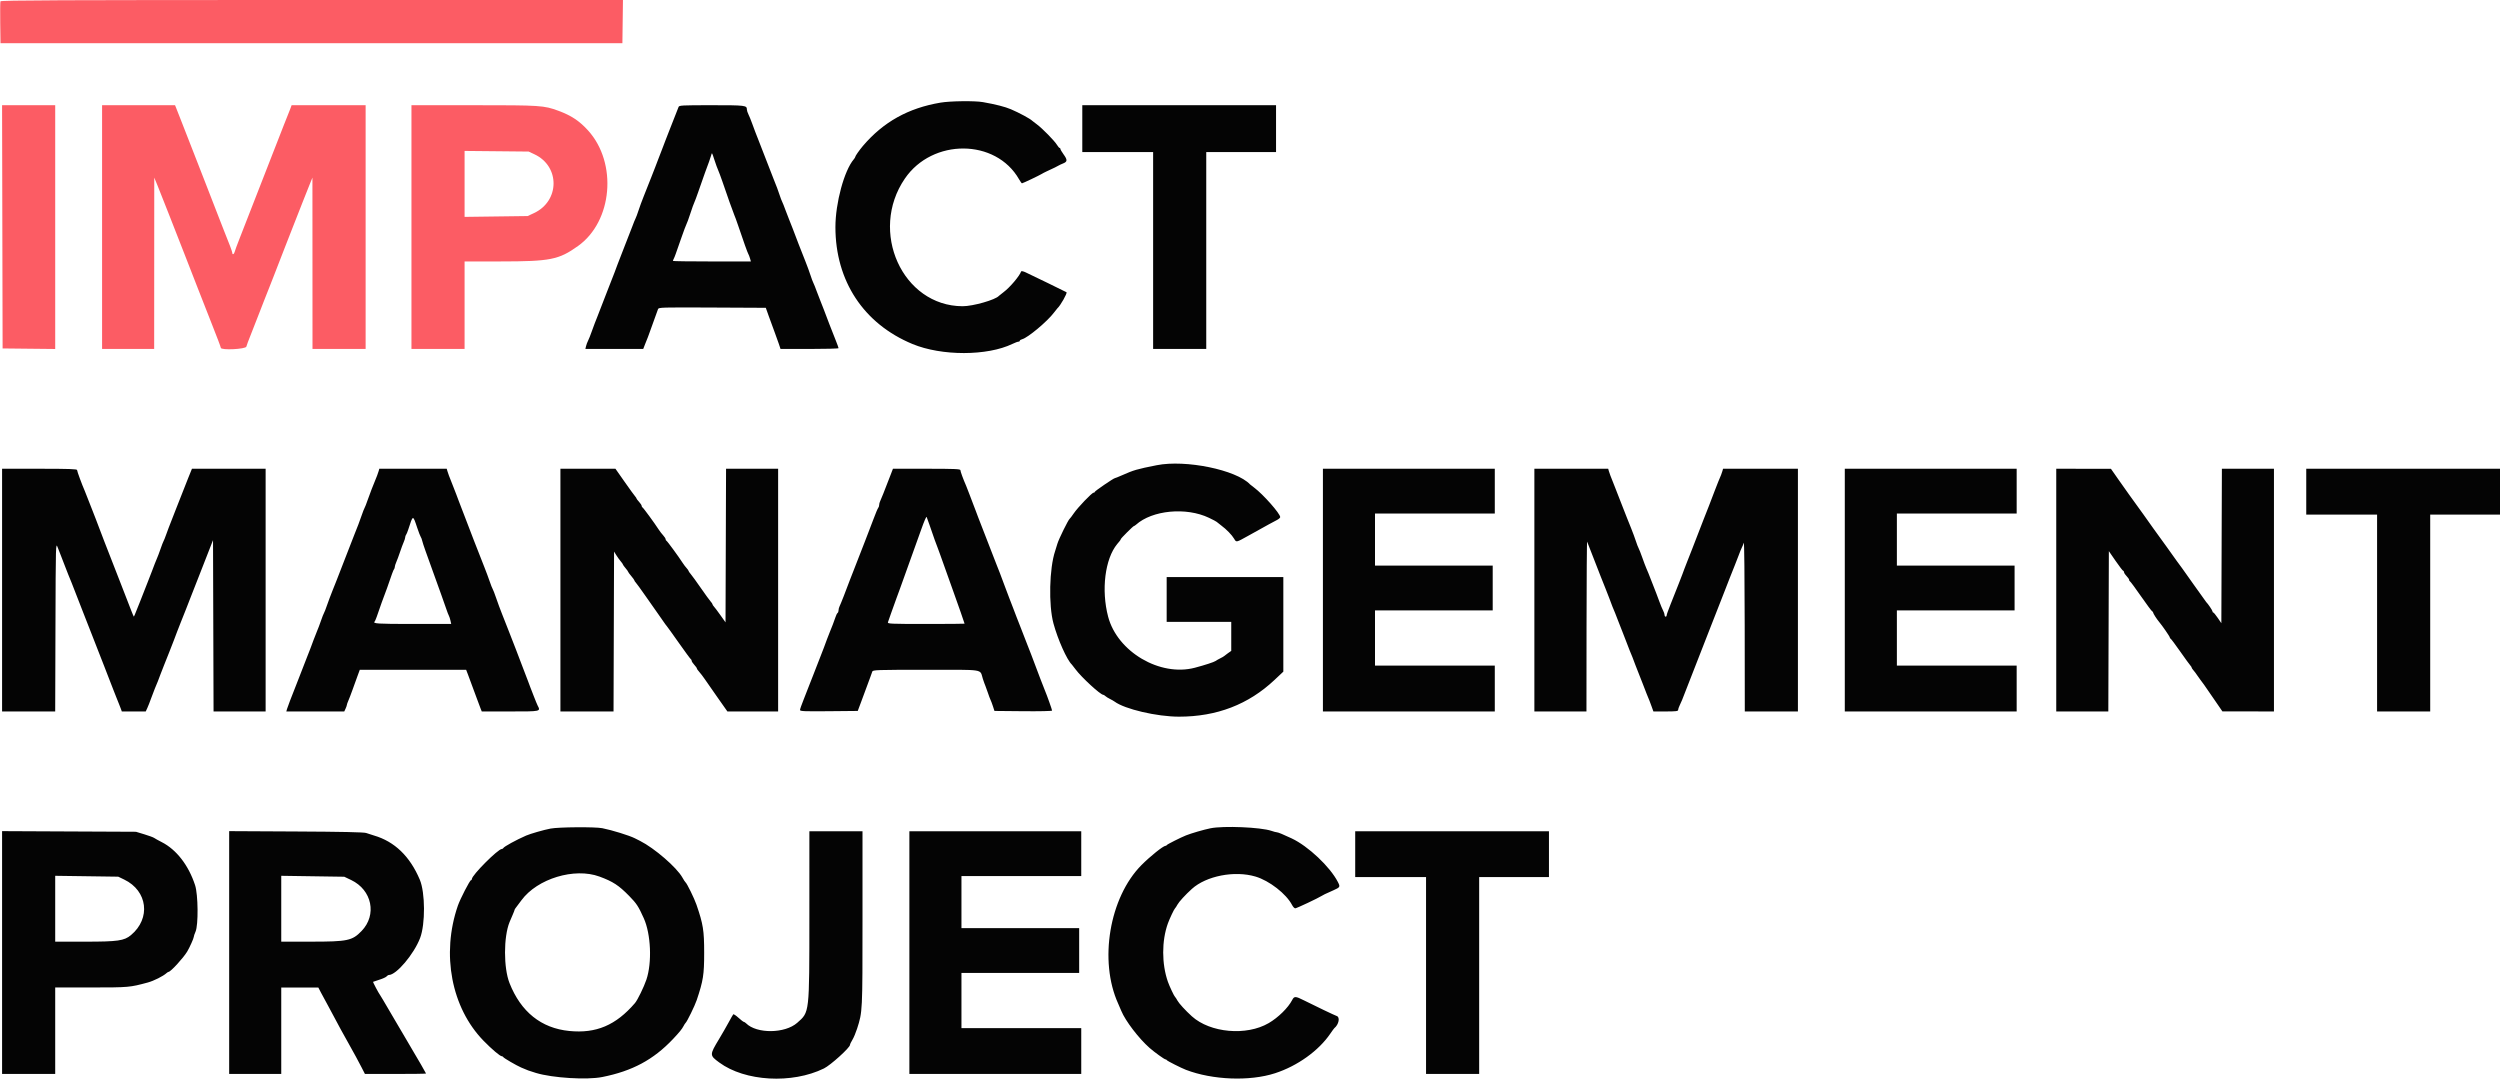<svg id="svg" version="1.1" xmlns="http://www.w3.org/2000/svg" xmlns:xlink="http://www.w3.org/1999/xlink" width="400" height="172.59" viewBox="0, 0, 400,172.59"><g id="svgg"><path id="path0" d="M0.074 0.213 C 0.029 0.331,0.013 1.887,0.038 3.672 L 0.083 6.917 49.833 6.917 L 99.583 6.917 99.628 3.458 L 99.673 -0.000 49.915 -0.000 C 9.650 -0.000,0.141 0.041,0.074 0.213 M0.374 36.292 L 0.417 55.750 4.625 55.795 L 8.833 55.839 8.833 36.336 L 8.833 16.833 4.583 16.833 L 0.332 16.833 0.374 36.292 M16.333 36.333 L 16.333 55.833 20.500 55.833 L 24.667 55.833 24.674 42.125 L 24.681 28.417 25.163 29.583 C 25.429 30.225,26.260 32.325,27.011 34.250 C 27.762 36.175,28.922 39.137,29.589 40.833 C 30.256 42.529,31.191 44.929,31.666 46.167 C 32.141 47.404,33.161 50.003,33.932 51.941 C 34.703 53.880,35.333 55.549,35.333 55.650 C 35.333 56.067,39.297 55.881,39.416 55.458 C 39.474 55.252,39.583 54.933,39.658 54.750 C 39.884 54.204,40.929 51.530,41.580 49.833 C 41.914 48.962,42.250 48.100,42.325 47.917 C 42.401 47.733,42.742 46.871,43.083 46.000 C 43.424 45.129,43.763 44.267,43.835 44.083 C 43.908 43.900,44.155 43.262,44.384 42.667 C 44.612 42.071,45.152 40.683,45.582 39.583 C 46.013 38.483,46.629 36.908,46.951 36.083 C 47.273 35.258,47.597 34.433,47.671 34.250 C 47.745 34.067,48.084 33.204,48.424 32.333 C 48.764 31.462,49.255 30.225,49.516 29.583 L 49.989 28.417 49.995 42.125 L 50.000 55.833 54.250 55.833 L 58.500 55.833 58.500 36.333 L 58.500 16.833 52.579 16.833 L 46.658 16.833 46.492 17.292 C 46.401 17.544,46.261 17.900,46.181 18.083 C 46.102 18.267,45.766 19.110,45.435 19.958 C 45.104 20.806,44.563 22.194,44.232 23.042 C 43.901 23.890,43.571 24.733,43.498 24.917 C 43.426 25.100,43.134 25.850,42.850 26.583 C 41.481 30.113,38.888 36.761,38.299 38.250 C 37.936 39.167,37.599 40.085,37.550 40.292 C 37.455 40.691,37.167 40.812,37.167 40.453 C 37.167 40.277,36.647 38.889,35.843 36.917 C 35.724 36.626,35.475 35.986,34.998 34.750 C 34.928 34.567,34.607 33.742,34.286 32.917 C 33.965 32.092,33.441 30.742,33.122 29.917 C 32.803 29.092,32.190 27.517,31.759 26.417 C 30.568 23.375,29.929 21.739,29.254 20.000 C 28.613 18.350,28.496 18.051,28.191 17.292 L 28.007 16.833 22.170 16.833 L 16.333 16.833 16.333 36.333 M65.833 36.333 L 65.833 55.833 70.083 55.833 L 74.333 55.833 74.333 48.833 L 74.333 41.833 80.042 41.830 C 88.069 41.825,89.389 41.564,92.479 39.364 C 98.008 35.428,98.821 26.094,94.088 20.871 C 92.712 19.351,91.397 18.479,89.345 17.725 C 87.013 16.867,86.502 16.833,75.792 16.833 L 65.833 16.833 65.833 36.333 M85.514 24.687 C 89.633 26.618,89.575 32.176,85.417 34.105 L 84.417 34.569 79.375 34.635 L 74.333 34.702 74.333 29.426 L 74.333 24.149 79.458 24.199 L 84.583 24.250 85.514 24.687 " stroke="none" fill="#fc5c64" fill-rule="evenodd"></path><path id="path1" d="M150.482 16.421 C 145.323 17.292,141.345 19.509,138.081 23.333 C 137.501 24.013,136.833 24.969,136.833 25.119 C 136.833 25.177,136.732 25.342,136.608 25.487 C 135.079 27.273,133.667 32.481,133.667 36.333 C 133.667 44.956,138.180 51.802,146.000 55.043 C 150.670 56.978,157.964 56.969,161.992 55.023 C 162.397 54.827,162.828 54.667,162.948 54.667 C 163.068 54.667,163.167 54.600,163.167 54.518 C 163.167 54.436,163.337 54.327,163.545 54.275 C 164.447 54.048,167.596 51.412,168.641 50.009 C 168.883 49.683,169.126 49.379,169.180 49.333 C 169.642 48.944,170.801 46.900,170.640 46.758 C 170.582 46.707,165.274 44.124,164.094 43.573 C 163.734 43.404,163.415 43.338,163.385 43.425 C 163.139 44.153,161.581 45.992,160.576 46.741 C 160.213 47.011,159.879 47.277,159.833 47.331 C 159.297 47.966,155.677 49.001,154.011 48.996 C 144.388 48.966,138.992 37.021,144.782 28.567 C 149.204 22.110,159.330 22.173,163.045 28.680 C 163.249 29.038,163.461 29.331,163.516 29.332 C 163.638 29.334,166.319 28.058,166.667 27.833 C 166.804 27.744,167.179 27.550,167.500 27.402 C 168.737 26.829,169.092 26.657,169.333 26.508 C 169.471 26.424,169.827 26.257,170.125 26.137 C 170.796 25.866,170.805 25.574,170.167 24.693 C 169.892 24.313,169.667 23.927,169.667 23.835 C 169.667 23.742,169.608 23.667,169.536 23.667 C 169.464 23.667,169.278 23.451,169.122 23.187 C 168.756 22.567,166.776 20.543,165.917 19.910 C 165.550 19.640,165.212 19.380,165.167 19.333 C 164.851 19.008,163.077 18.047,161.750 17.483 C 160.796 17.077,159.287 16.692,157.264 16.339 C 155.944 16.108,152.056 16.156,150.482 16.421 M108.567 17.125 C 108.519 17.285,108.379 17.642,108.257 17.917 C 108.134 18.192,107.869 18.867,107.667 19.417 C 107.464 19.967,107.199 20.642,107.078 20.917 C 106.956 21.192,106.693 21.867,106.493 22.417 C 106.293 22.967,106.036 23.642,105.922 23.917 C 105.808 24.192,105.547 24.867,105.342 25.417 C 105.136 25.967,104.907 26.567,104.833 26.750 C 104.759 26.933,104.496 27.608,104.247 28.250 C 103.732 29.577,103.717 29.615,103.001 31.397 C 102.710 32.119,102.334 33.142,102.165 33.670 C 101.997 34.198,101.784 34.770,101.693 34.940 C 101.601 35.111,101.363 35.700,101.163 36.250 C 100.963 36.800,100.699 37.475,100.578 37.750 C 100.456 38.025,100.194 38.700,99.994 39.250 C 99.795 39.800,99.533 40.475,99.411 40.750 C 99.290 41.025,99.028 41.700,98.829 42.250 C 98.630 42.800,98.407 43.400,98.333 43.583 C 98.259 43.767,97.996 44.442,97.747 45.083 C 97.498 45.725,97.234 46.400,97.161 46.583 C 96.945 47.123,95.820 50.026,95.546 50.750 C 95.407 51.117,95.229 51.567,95.151 51.750 C 95.073 51.933,94.852 52.533,94.661 53.083 C 94.470 53.633,94.216 54.271,94.096 54.500 C 93.977 54.729,93.830 55.123,93.769 55.375 L 93.660 55.833 98.288 55.833 L 102.917 55.832 103.223 55.041 C 103.392 54.606,103.594 54.100,103.673 53.917 C 103.752 53.733,103.929 53.246,104.067 52.833 C 104.204 52.421,104.516 51.558,104.758 50.917 C 105.001 50.275,105.239 49.618,105.286 49.457 C 105.368 49.181,105.887 49.166,113.951 49.207 L 122.529 49.250 123.002 50.583 C 123.263 51.317,123.675 52.442,123.918 53.083 C 124.161 53.725,124.477 54.606,124.622 55.042 L 124.884 55.833 129.525 55.833 C 132.078 55.833,134.167 55.777,134.167 55.708 C 134.167 55.640,133.987 55.133,133.767 54.583 C 133.106 52.934,132.221 50.647,131.832 49.583 C 131.630 49.033,131.366 48.358,131.244 48.083 C 131.123 47.808,130.862 47.133,130.665 46.583 C 130.468 46.033,130.232 45.444,130.141 45.274 C 130.049 45.103,129.839 44.541,129.674 44.024 C 129.508 43.506,129.147 42.521,128.871 41.833 C 128.225 40.224,127.306 37.856,126.836 36.583 C 126.632 36.033,126.366 35.358,126.244 35.083 C 126.123 34.808,125.862 34.133,125.665 33.583 C 125.468 33.033,125.236 32.451,125.151 32.290 C 125.065 32.128,124.880 31.641,124.739 31.206 C 124.598 30.772,124.421 30.267,124.344 30.083 C 124.268 29.900,124.002 29.225,123.753 28.583 C 123.504 27.942,123.242 27.267,123.170 27.083 C 123.098 26.900,122.835 26.225,122.587 25.583 C 122.338 24.942,122.075 24.267,122.003 24.083 C 121.931 23.900,121.669 23.225,121.420 22.583 C 121.171 21.942,120.907 21.267,120.833 21.083 C 120.760 20.900,120.538 20.300,120.340 19.750 C 120.142 19.200,119.873 18.538,119.740 18.278 C 119.608 18.019,119.500 17.677,119.500 17.520 C 119.500 16.860,119.283 16.833,113.878 16.833 C 109.050 16.833,108.650 16.855,108.567 17.125 M173.167 20.583 L 173.167 24.333 178.833 24.333 L 184.500 24.333 184.500 40.083 L 184.500 55.833 188.750 55.833 L 193.000 55.833 193.000 40.083 L 193.000 24.333 198.583 24.333 L 204.167 24.333 204.167 20.583 L 204.167 16.833 188.667 16.833 L 173.167 16.833 173.167 20.583 M114.237 25.375 C 114.483 26.159,114.766 26.924,115.178 27.917 C 115.254 28.100,115.430 28.587,115.569 29.000 C 116.241 30.996,117.351 34.119,117.493 34.417 C 117.581 34.600,117.842 35.313,118.074 36.000 C 118.973 38.665,119.603 40.429,119.729 40.632 C 119.801 40.749,119.924 41.067,120.002 41.339 L 120.143 41.833 113.905 41.833 C 110.474 41.833,107.667 41.795,107.667 41.748 C 107.667 41.701,107.732 41.532,107.811 41.373 C 107.969 41.056,108.059 40.807,109.023 38.031 C 109.383 36.994,109.748 36.019,109.835 35.864 C 109.922 35.710,110.175 35.020,110.398 34.331 C 110.766 33.197,110.907 32.813,111.346 31.750 C 111.421 31.567,111.596 31.079,111.734 30.667 C 111.988 29.906,112.614 28.124,112.787 27.667 C 113.309 26.287,113.701 25.184,113.778 24.875 C 113.907 24.362,113.924 24.380,114.237 25.375 M185.083 74.433 C 181.887 75.066,181.430 75.199,179.453 76.074 C 178.924 76.308,178.445 76.500,178.389 76.500 C 178.194 76.500,175.167 78.566,175.167 78.699 C 175.167 78.773,175.078 78.833,174.970 78.833 C 174.704 78.833,172.447 81.190,171.796 82.147 C 171.508 82.570,171.218 82.954,171.151 83.001 C 170.924 83.158,169.403 86.247,169.182 87.000 C 169.061 87.412,168.898 87.938,168.821 88.167 C 167.891 90.921,167.755 96.796,168.553 99.750 C 169.249 102.322,170.709 105.588,171.497 106.333 C 171.546 106.379,171.807 106.717,172.078 107.083 C 173.024 108.365,176.070 111.167,176.517 111.167 C 176.586 111.167,176.742 111.260,176.863 111.375 C 176.984 111.490,177.308 111.693,177.583 111.826 C 177.858 111.960,178.196 112.153,178.333 112.255 C 179.958 113.463,185.103 114.667,188.643 114.667 C 194.681 114.667,199.741 112.721,203.918 108.794 L 205.333 107.463 205.333 99.898 L 205.333 92.333 196.000 92.333 L 186.667 92.333 186.667 95.917 L 186.667 99.500 191.833 99.500 L 197.000 99.500 197.000 101.822 L 197.000 104.144 196.458 104.522 C 196.160 104.730,195.879 104.942,195.833 104.992 C 195.787 105.043,195.525 105.193,195.250 105.326 C 194.975 105.460,194.637 105.652,194.500 105.754 C 194.262 105.930,192.769 106.417,191.181 106.836 C 185.602 108.308,178.777 104.291,177.300 98.667 C 176.177 94.388,176.797 89.421,178.750 87.047 C 178.842 86.936,179.010 86.733,179.125 86.596 C 179.240 86.459,179.333 86.307,179.333 86.257 C 179.333 86.136,181.307 84.167,181.429 84.167 C 181.481 84.167,181.628 84.073,181.756 83.958 C 184.361 81.623,189.789 81.108,193.440 82.851 C 194.069 83.152,194.621 83.443,194.667 83.499 C 194.713 83.555,195.050 83.822,195.417 84.092 C 196.238 84.697,197.100 85.586,197.464 86.202 C 197.820 86.805,197.751 86.820,199.721 85.723 C 202.891 83.958,203.749 83.487,204.292 83.212 C 204.590 83.062,204.833 82.847,204.833 82.736 C 204.833 82.179,202.110 79.097,200.667 78.020 C 200.346 77.781,200.046 77.546,200.000 77.497 C 197.808 75.179,189.712 73.515,185.083 74.433 M0.333 94.417 L 0.333 113.833 4.582 113.833 L 8.831 113.833 8.874 100.292 C 8.916 86.838,8.919 86.755,9.229 87.583 C 9.401 88.042,9.637 88.642,9.752 88.917 C 9.868 89.192,10.128 89.867,10.332 90.417 C 10.535 90.967,10.798 91.642,10.916 91.917 C 11.224 92.632,11.308 92.846,13.246 97.833 C 13.584 98.704,13.922 99.567,13.996 99.750 C 14.070 99.933,14.401 100.777,14.732 101.625 C 15.063 102.473,15.604 103.860,15.935 104.708 C 16.266 105.556,16.597 106.400,16.670 106.583 C 16.744 106.767,17.078 107.629,17.412 108.500 C 17.746 109.371,18.082 110.233,18.157 110.417 C 18.232 110.600,18.424 111.087,18.583 111.500 C 18.743 111.912,18.938 112.400,19.017 112.583 C 19.095 112.767,19.234 113.123,19.326 113.375 L 19.492 113.833 21.405 113.833 L 23.318 113.833 23.568 113.292 C 23.706 112.994,23.979 112.300,24.174 111.750 C 24.369 111.200,24.640 110.487,24.776 110.167 C 25.245 109.056,25.303 108.912,25.668 107.917 C 25.869 107.367,26.133 106.692,26.253 106.417 C 26.373 106.142,26.747 105.204,27.083 104.333 C 27.419 103.462,27.756 102.600,27.831 102.417 C 27.906 102.233,28.133 101.633,28.334 101.083 C 28.536 100.533,28.800 99.858,28.920 99.583 C 29.040 99.308,29.414 98.371,29.750 97.500 C 30.086 96.629,30.422 95.767,30.496 95.583 C 30.606 95.310,31.414 93.251,32.000 91.750 C 32.072 91.567,32.394 90.742,32.716 89.917 C 33.039 89.092,33.478 87.967,33.693 87.417 L 34.083 86.417 34.126 100.125 L 34.169 113.833 38.334 113.833 L 42.500 113.833 42.500 94.417 L 42.500 75.000 36.606 75.000 L 30.712 75.000 30.089 76.542 C 29.571 77.821,28.891 79.548,28.168 81.417 C 27.494 83.160,27.112 84.137,26.997 84.417 C 26.921 84.600,26.728 85.125,26.568 85.583 C 26.407 86.042,26.227 86.492,26.166 86.583 C 26.106 86.675,25.889 87.237,25.684 87.833 C 25.479 88.429,25.209 89.142,25.084 89.417 C 24.958 89.692,24.621 90.554,24.333 91.333 C 24.046 92.112,23.711 92.975,23.589 93.250 C 23.467 93.525,23.202 94.200,23.000 94.750 C 22.798 95.300,22.533 95.975,22.411 96.250 C 22.290 96.525,22.026 97.181,21.826 97.708 C 21.625 98.235,21.441 98.667,21.417 98.667 C 21.392 98.667,21.207 98.235,21.004 97.708 C 20.503 96.402,19.502 93.825,19.338 93.417 C 19.056 92.718,18.003 90.019,17.421 88.500 C 17.087 87.629,16.750 86.767,16.673 86.583 C 16.597 86.400,16.440 85.987,16.325 85.667 C 16.210 85.346,16.024 84.858,15.911 84.583 C 15.797 84.308,15.541 83.633,15.341 83.083 C 15.140 82.533,14.877 81.858,14.756 81.583 C 14.634 81.308,14.369 80.633,14.167 80.083 C 13.964 79.533,13.699 78.858,13.577 78.583 C 13.127 77.565,12.332 75.410,12.332 75.208 C 12.333 75.046,11.023 75.000,6.333 75.000 L 0.333 75.000 0.333 94.417 M60.584 75.375 C 60.526 75.581,60.417 75.900,60.341 76.083 C 59.709 77.612,59.121 79.134,58.817 80.023 C 58.619 80.606,58.403 81.158,58.339 81.250 C 58.275 81.342,58.056 81.904,57.851 82.500 C 57.647 83.096,57.417 83.733,57.339 83.917 C 57.262 84.100,56.996 84.775,56.747 85.417 C 56.498 86.058,56.235 86.733,56.163 86.917 C 56.091 87.100,55.829 87.775,55.580 88.417 C 55.331 89.058,55.069 89.733,54.997 89.917 C 54.878 90.219,54.151 92.093,53.832 92.917 C 53.761 93.100,53.473 93.823,53.191 94.523 C 52.910 95.223,52.516 96.273,52.317 96.856 C 52.119 97.440,51.903 97.992,51.839 98.083 C 51.775 98.175,51.555 98.737,51.350 99.333 C 51.145 99.929,50.876 100.642,50.751 100.917 C 50.626 101.192,50.361 101.867,50.162 102.417 C 49.963 102.967,49.740 103.567,49.667 103.750 C 49.593 103.933,49.329 104.608,49.080 105.250 C 48.831 105.892,48.569 106.567,48.497 106.750 C 48.425 106.933,48.162 107.608,47.913 108.250 C 47.665 108.892,47.401 109.567,47.328 109.750 C 46.653 111.439,46.000 113.151,45.915 113.458 L 45.811 113.833 50.447 113.832 L 55.083 113.831 55.292 113.382 C 55.406 113.135,55.500 112.866,55.500 112.784 C 55.500 112.701,55.606 112.397,55.735 112.109 C 55.865 111.820,56.157 111.058,56.385 110.417 C 56.613 109.775,56.972 108.781,57.183 108.208 L 57.566 107.167 66.075 107.167 L 74.583 107.168 74.856 107.876 C 75.151 108.639,75.541 109.694,76.260 111.667 C 76.510 112.354,76.797 113.123,76.898 113.375 L 77.081 113.833 81.624 113.833 C 86.587 113.833,86.522 113.848,86.017 112.873 C 85.934 112.714,85.664 112.058,85.417 111.417 C 85.170 110.775,84.907 110.100,84.834 109.917 C 84.760 109.733,84.606 109.321,84.492 109.000 C 84.377 108.679,84.191 108.192,84.077 107.917 C 83.964 107.642,83.706 106.967,83.503 106.417 C 83.301 105.867,82.872 104.742,82.550 103.917 C 82.228 103.092,81.703 101.742,81.382 100.917 C 81.061 100.092,80.583 98.879,80.321 98.223 C 80.058 97.566,79.642 96.441,79.398 95.723 C 79.153 95.004,78.898 94.342,78.832 94.250 C 78.765 94.158,78.548 93.606,78.349 93.023 C 78.150 92.440,77.773 91.428,77.511 90.773 C 76.762 88.902,74.872 84.030,74.334 82.583 C 74.129 82.033,73.869 81.358,73.756 81.083 C 73.643 80.808,73.456 80.321,73.342 80.000 C 73.227 79.679,73.073 79.267,72.999 79.083 C 72.926 78.900,72.662 78.225,72.413 77.583 C 72.165 76.942,71.900 76.267,71.824 76.083 C 71.749 75.900,71.640 75.581,71.583 75.375 L 71.478 75.000 66.083 75.000 L 60.689 75.000 60.584 75.375 M89.667 94.417 L 89.667 113.833 93.916 113.833 L 98.165 113.833 98.207 101.042 L 98.250 88.250 98.617 88.841 C 98.820 89.166,99.138 89.608,99.326 89.825 C 99.513 90.041,99.667 90.262,99.667 90.317 C 99.667 90.372,99.854 90.635,100.084 90.901 C 100.313 91.167,100.500 91.430,100.500 91.484 C 100.501 91.539,100.725 91.846,101.000 92.167 C 101.275 92.487,101.499 92.801,101.500 92.863 C 101.500 92.925,101.597 93.075,101.715 93.196 C 101.833 93.318,102.527 94.273,103.257 95.320 C 103.986 96.367,104.830 97.567,105.130 97.987 C 105.431 98.407,105.881 99.050,106.129 99.417 C 106.377 99.783,106.625 100.121,106.679 100.167 C 106.733 100.212,107.595 101.412,108.594 102.833 C 109.592 104.254,110.467 105.442,110.538 105.472 C 110.609 105.503,110.667 105.616,110.667 105.724 C 110.667 105.832,110.854 106.122,111.083 106.369 C 111.313 106.617,111.500 106.879,111.500 106.953 C 111.500 107.026,111.671 107.273,111.880 107.502 C 112.089 107.730,112.489 108.254,112.768 108.667 C 113.048 109.079,113.976 110.410,114.830 111.625 L 116.384 113.833 120.442 113.833 L 124.500 113.833 124.500 94.417 L 124.500 75.000 120.334 75.000 L 116.169 75.000 116.126 87.288 L 116.083 99.576 115.257 98.413 C 114.803 97.773,114.334 97.151,114.215 97.030 C 114.097 96.909,114.000 96.754,114.000 96.686 C 114.000 96.618,113.866 96.417,113.703 96.240 C 113.539 96.062,112.834 95.092,112.136 94.083 C 111.438 93.075,110.709 92.070,110.517 91.849 C 110.324 91.629,110.167 91.400,110.167 91.339 C 110.167 91.279,110.029 91.082,109.862 90.902 C 109.694 90.722,109.413 90.352,109.237 90.079 C 108.557 89.024,106.768 86.581,106.638 86.528 C 106.562 86.497,106.500 86.384,106.500 86.276 C 106.500 86.168,106.326 85.892,106.113 85.662 C 105.900 85.432,105.581 85.021,105.405 84.747 C 104.724 83.691,102.935 81.247,102.804 81.194 C 102.729 81.164,102.667 81.051,102.667 80.943 C 102.667 80.835,102.479 80.544,102.250 80.297 C 102.021 80.050,101.833 79.802,101.833 79.745 C 101.833 79.689,101.740 79.543,101.625 79.421 C 101.510 79.299,100.754 78.255,99.944 77.100 L 98.472 75.000 94.069 75.000 L 89.667 75.000 89.667 94.417 M142.504 75.958 C 141.499 78.573,140.955 79.944,140.818 80.206 C 140.735 80.365,140.667 80.631,140.667 80.798 C 140.667 80.964,140.598 81.171,140.515 81.258 C 140.431 81.345,140.086 82.167,139.747 83.083 C 139.409 84.000,139.036 84.975,138.918 85.250 C 138.801 85.525,138.541 86.200,138.341 86.750 C 138.140 87.300,137.877 87.975,137.756 88.250 C 137.634 88.525,137.371 89.200,137.172 89.750 C 136.973 90.300,136.710 90.975,136.589 91.250 C 136.467 91.525,136.203 92.200,136.002 92.750 C 135.427 94.320,134.484 96.721,134.318 97.039 C 134.235 97.199,134.167 97.475,134.167 97.655 C 134.167 97.834,134.097 98.023,134.012 98.076 C 133.927 98.128,133.768 98.452,133.659 98.794 C 133.550 99.136,133.367 99.642,133.253 99.917 C 133.139 100.192,132.914 100.754,132.753 101.167 C 132.592 101.579,132.401 102.067,132.330 102.250 C 132.258 102.433,132.037 103.033,131.838 103.583 C 131.639 104.133,131.377 104.808,131.256 105.083 C 131.134 105.358,130.871 106.033,130.672 106.583 C 130.473 107.133,130.210 107.808,130.089 108.083 C 129.967 108.358,129.702 109.033,129.499 109.583 C 129.296 110.133,128.875 111.210,128.565 111.975 C 128.254 112.740,128.000 113.473,128.000 113.603 C 128.000 113.802,128.726 113.832,132.620 113.794 L 137.240 113.750 137.802 112.250 C 138.111 111.425,138.514 110.337,138.697 109.833 C 138.881 109.329,139.130 108.654,139.251 108.333 C 139.372 108.013,139.513 107.619,139.564 107.458 C 139.650 107.186,140.207 107.167,148.156 107.167 C 157.773 107.167,156.734 107.002,157.254 108.605 C 157.398 109.051,157.584 109.567,157.667 109.750 C 157.749 109.933,157.932 110.439,158.072 110.873 C 158.213 111.307,158.395 111.795,158.476 111.956 C 158.558 112.118,158.735 112.587,158.869 113.000 L 159.114 113.750 163.724 113.794 C 166.259 113.819,168.333 113.774,168.333 113.695 C 168.333 113.548,167.514 111.246,167.196 110.500 C 167.000 110.040,166.002 107.434,165.472 106.000 C 165.286 105.496,165.074 104.933,165.000 104.750 C 164.926 104.567,164.662 103.892,164.413 103.250 C 164.165 102.608,163.902 101.933,163.830 101.750 C 163.758 101.567,163.496 100.892,163.247 100.250 C 162.998 99.608,162.734 98.933,162.659 98.750 C 162.585 98.567,162.327 97.892,162.087 97.250 C 161.846 96.608,161.585 95.933,161.506 95.750 C 161.427 95.567,161.088 94.667,160.752 93.750 C 160.416 92.833,160.079 91.933,160.004 91.750 C 159.928 91.567,159.662 90.892,159.413 90.250 C 159.165 89.608,158.902 88.933,158.830 88.750 C 158.670 88.343,157.843 86.210,157.667 85.750 C 157.395 85.041,156.628 83.067,156.501 82.750 C 156.427 82.567,156.273 82.154,156.158 81.833 C 156.044 81.512,155.857 81.025,155.744 80.750 C 155.631 80.475,155.374 79.800,155.174 79.250 C 154.974 78.700,154.711 78.025,154.591 77.750 C 154.112 76.659,153.667 75.444,153.667 75.228 C 153.667 75.040,152.722 75.000,148.269 75.000 L 142.872 75.000 142.504 75.958 M211.667 94.417 L 211.667 113.833 225.417 113.833 L 239.167 113.833 239.167 110.167 L 239.167 106.500 229.583 106.500 L 220.000 106.500 220.000 102.083 L 220.000 97.667 229.417 97.667 L 238.833 97.667 238.833 94.083 L 238.833 90.500 229.417 90.500 L 220.000 90.500 220.000 86.333 L 220.000 82.167 229.583 82.167 L 239.167 82.167 239.167 78.583 L 239.167 75.000 225.417 75.000 L 211.667 75.000 211.667 94.417 M245.500 94.417 L 245.500 113.833 249.667 113.833 L 253.833 113.833 253.846 100.125 C 253.854 92.585,253.896 86.529,253.941 86.667 C 254.012 86.883,254.945 89.276,255.338 90.250 C 255.412 90.433,255.747 91.296,256.084 92.167 C 256.420 93.037,256.793 93.975,256.914 94.250 C 257.034 94.525,257.297 95.200,257.499 95.750 C 257.895 96.831,258.083 97.307,258.417 98.083 C 258.535 98.358,258.798 99.033,259.000 99.583 C 259.202 100.133,259.467 100.808,259.589 101.083 C 259.710 101.358,259.973 102.033,260.172 102.583 C 260.371 103.133,260.631 103.808,260.750 104.083 C 261.084 104.860,261.271 105.336,261.668 106.417 C 261.869 106.967,262.134 107.642,262.256 107.917 C 262.377 108.192,262.643 108.867,262.846 109.417 C 263.049 109.967,263.325 110.679,263.458 111.000 C 263.911 112.089,263.974 112.249,264.260 113.042 L 264.545 113.833 266.523 113.833 C 268.119 113.833,268.500 113.788,268.500 113.597 C 268.500 113.467,268.606 113.148,268.735 112.889 C 268.864 112.629,269.043 112.229,269.133 112.000 C 269.223 111.771,269.568 110.890,269.898 110.042 C 270.229 109.194,270.771 107.806,271.102 106.958 C 271.432 106.110,271.762 105.267,271.833 105.083 C 271.905 104.900,272.234 104.056,272.565 103.208 C 272.896 102.360,273.437 100.973,273.768 100.125 C 274.099 99.277,274.430 98.433,274.504 98.250 C 274.578 98.067,274.916 97.204,275.255 96.333 C 275.593 95.462,275.931 94.600,276.005 94.417 C 276.078 94.233,276.414 93.371,276.750 92.500 C 277.086 91.629,277.460 90.692,277.580 90.417 C 277.700 90.142,277.963 89.467,278.163 88.917 C 278.363 88.367,278.607 87.769,278.704 87.589 C 278.802 87.408,278.939 87.071,279.010 86.839 C 279.080 86.607,279.144 92.585,279.152 100.125 L 279.167 113.833 283.417 113.833 L 287.667 113.833 287.667 94.417 L 287.667 75.000 281.678 75.000 L 275.689 75.000 275.584 75.375 C 275.482 75.741,275.357 76.059,274.916 77.083 C 274.798 77.358,274.535 78.033,274.331 78.583 C 273.945 79.626,272.939 82.221,272.586 83.083 C 272.392 83.557,272.210 84.028,270.748 87.833 C 270.414 88.704,270.045 89.642,269.928 89.917 C 269.812 90.192,269.623 90.679,269.508 91.000 C 269.394 91.321,269.241 91.733,269.169 91.917 C 269.098 92.100,268.835 92.775,268.587 93.417 C 268.036 94.836,268.019 94.880,267.266 96.750 C 266.934 97.575,266.663 98.344,266.664 98.458 C 266.666 98.573,266.592 98.667,266.500 98.667 C 266.408 98.667,266.333 98.547,266.333 98.401 C 266.333 98.254,266.227 97.936,266.098 97.692 C 265.968 97.449,265.698 96.800,265.498 96.250 C 265.298 95.700,265.074 95.100,265.000 94.917 C 264.926 94.733,264.662 94.058,264.413 93.417 C 263.754 91.716,263.655 91.469,263.409 90.917 C 263.287 90.642,262.998 89.877,262.767 89.217 C 262.536 88.557,262.271 87.882,262.178 87.717 C 262.086 87.552,261.891 87.044,261.745 86.588 C 261.598 86.132,261.252 85.195,260.975 84.505 C 260.698 83.815,260.411 83.100,260.337 82.917 C 260.263 82.733,259.932 81.890,259.602 81.042 C 259.271 80.194,258.729 78.806,258.398 77.958 C 258.068 77.110,257.735 76.267,257.659 76.083 C 257.583 75.900,257.474 75.581,257.416 75.375 L 257.311 75.000 251.405 75.000 L 245.500 75.000 245.500 94.417 M295.167 94.417 L 295.167 113.833 308.917 113.833 L 322.667 113.833 322.667 110.167 L 322.667 106.500 313.083 106.500 L 303.500 106.500 303.500 102.083 L 303.500 97.667 312.917 97.667 L 322.333 97.667 322.333 94.083 L 322.333 90.500 312.917 90.500 L 303.500 90.500 303.500 86.333 L 303.500 82.167 313.083 82.167 L 322.667 82.167 322.667 78.583 L 322.667 75.000 308.917 75.000 L 295.167 75.000 295.167 94.417 M329.000 94.417 L 329.000 113.833 333.166 113.833 L 337.331 113.833 337.374 101.007 L 337.417 88.181 338.500 89.752 C 339.096 90.616,339.640 91.326,339.708 91.328 C 339.777 91.331,339.833 91.414,339.833 91.512 C 339.833 91.610,339.927 91.795,340.042 91.923 C 340.530 92.468,340.667 92.662,340.667 92.812 C 340.667 92.900,340.730 92.997,340.808 93.028 C 340.886 93.058,341.679 94.133,342.570 95.417 C 343.462 96.700,344.260 97.775,344.345 97.806 C 344.430 97.836,344.500 97.927,344.500 98.006 C 344.500 98.153,345.076 99.053,345.460 99.506 C 345.964 100.101,347.167 101.848,347.167 101.987 C 347.167 102.070,347.228 102.164,347.303 102.194 C 347.378 102.225,348.070 103.150,348.840 104.250 C 349.610 105.350,350.336 106.349,350.453 106.470 C 350.571 106.591,350.667 106.746,350.667 106.814 C 350.667 106.882,350.799 107.083,350.960 107.260 C 351.121 107.438,351.388 107.795,351.554 108.053 C 351.720 108.311,351.960 108.648,352.089 108.803 C 352.351 109.118,352.561 109.418,354.333 112.000 L 355.583 113.821 359.708 113.827 L 363.833 113.833 363.833 94.417 L 363.833 75.000 359.668 75.000 L 355.502 75.000 355.459 87.356 L 355.417 99.712 354.833 98.857 C 354.512 98.386,354.194 98.000,354.125 98.000 C 354.056 98.000,354.000 97.920,354.000 97.822 C 354.000 97.670,353.267 96.584,352.995 96.333 C 352.945 96.287,352.086 95.087,351.086 93.667 C 350.086 92.246,349.209 91.008,349.136 90.917 C 348.887 90.601,347.909 89.246,346.672 87.500 C 345.990 86.537,345.353 85.659,345.258 85.547 C 345.162 85.435,344.836 84.985,344.535 84.547 C 344.233 84.109,343.512 83.094,342.933 82.291 C 342.353 81.489,341.738 80.636,341.565 80.396 C 341.392 80.155,340.987 79.596,340.667 79.153 C 340.346 78.711,339.558 77.597,338.917 76.678 L 337.750 75.008 333.375 75.004 L 329.000 75.000 329.000 94.417 M369.000 78.667 L 369.000 82.333 374.667 82.333 L 380.333 82.333 380.333 98.083 L 380.333 113.833 384.583 113.833 L 388.833 113.833 388.833 98.083 L 388.833 82.333 394.417 82.333 L 400.000 82.333 400.000 78.667 L 400.000 75.000 384.500 75.000 L 369.000 75.000 369.000 78.667 M66.745 84.414 C 66.990 85.146,67.250 85.821,67.323 85.914 C 67.396 86.007,67.496 86.271,67.546 86.500 C 67.596 86.729,67.826 87.442,68.058 88.083 C 68.290 88.725,68.829 90.225,69.256 91.417 C 69.683 92.608,70.291 94.296,70.606 95.167 C 70.921 96.037,71.291 97.087,71.428 97.500 C 71.565 97.912,71.740 98.365,71.817 98.505 C 71.895 98.646,72.011 99.002,72.075 99.297 L 72.193 99.833 66.013 99.833 C 60.364 99.833,59.604 99.784,59.946 99.443 C 60.051 99.338,60.342 98.553,61.067 96.417 C 61.223 95.958,61.418 95.433,61.500 95.250 C 61.582 95.067,61.777 94.542,61.933 94.083 C 62.658 91.947,62.949 91.162,63.054 91.057 C 63.116 90.995,63.167 90.837,63.167 90.706 C 63.167 90.574,63.273 90.231,63.403 89.942 C 63.533 89.653,63.802 88.929,64.000 88.333 C 64.198 87.737,64.467 87.014,64.597 86.725 C 64.727 86.436,64.833 86.095,64.833 85.966 C 64.833 85.838,64.893 85.662,64.966 85.575 C 65.039 85.488,65.195 85.117,65.313 84.750 C 66.093 82.329,66.051 82.339,66.745 84.414 M148.726 84.000 C 149.391 85.950,149.844 87.220,150.003 87.583 C 150.084 87.767,150.263 88.254,150.402 88.667 C 150.635 89.361,150.942 90.220,152.574 94.750 C 153.281 96.710,154.333 99.726,154.333 99.789 C 154.333 99.813,151.550 99.833,148.149 99.833 C 142.488 99.833,141.973 99.810,142.069 99.560 C 142.127 99.410,142.356 98.754,142.579 98.102 C 142.802 97.450,143.182 96.392,143.424 95.750 C 143.666 95.108,143.927 94.396,144.005 94.167 C 144.083 93.938,144.419 93.000,144.753 92.083 C 145.377 90.369,146.631 86.874,147.414 84.667 C 147.868 83.385,148.193 82.635,148.261 82.709 C 148.283 82.731,148.492 83.313,148.726 84.000 M88.083 132.573 C 87.014 132.777,84.852 133.398,84.167 133.698 C 82.597 134.384,80.618 135.470,80.528 135.695 C 80.497 135.771,80.392 135.833,80.295 135.833 C 79.685 135.833,75.500 140.030,75.500 140.642 C 75.500 140.747,75.436 140.833,75.358 140.833 C 75.174 140.833,73.625 143.840,73.254 144.918 C 70.587 152.665,72.220 161.238,77.369 166.523 C 78.691 167.879,80.014 169.000,80.295 169.000 C 80.392 169.000,80.497 169.062,80.528 169.139 C 80.587 169.286,82.600 170.460,83.375 170.799 C 84.379 171.239,84.627 171.330,85.750 171.670 C 88.410 172.476,93.897 172.814,96.362 172.324 C 101.170 171.368,104.553 169.552,107.677 166.250 C 108.678 165.192,109.121 164.648,109.360 164.183 C 109.483 163.945,109.632 163.712,109.691 163.667 C 109.913 163.497,111.174 160.915,111.476 160.015 C 112.518 156.903,112.667 155.959,112.667 152.446 C 112.666 148.860,112.510 147.882,111.435 144.750 C 111.090 143.742,109.903 141.321,109.679 141.167 C 109.613 141.121,109.391 140.782,109.187 140.413 C 108.290 138.797,104.726 135.713,102.398 134.539 C 102.225 134.452,101.858 134.267,101.583 134.128 C 100.688 133.675,97.939 132.823,96.362 132.510 C 95.211 132.281,89.376 132.325,88.083 132.573 M193.667 132.527 C 192.588 132.748,190.616 133.321,189.750 133.666 C 188.913 134.000,186.744 135.093,186.694 135.207 C 186.664 135.276,186.567 135.333,186.479 135.333 C 186.119 135.333,184.024 137.013,182.631 138.417 C 177.505 143.585,175.798 153.746,178.908 160.583 C 179.033 160.858,179.257 161.380,179.407 161.743 C 180.070 163.353,182.205 166.147,183.937 167.672 C 184.709 168.352,186.305 169.500,186.479 169.500 C 186.567 169.500,186.664 169.557,186.694 169.628 C 186.746 169.746,188.995 170.883,189.750 171.172 C 194.012 172.805,199.944 173.033,204.000 171.720 C 207.593 170.556,210.986 168.123,212.861 165.367 C 213.155 164.936,213.441 164.546,213.498 164.500 C 214.210 163.924,214.442 162.747,213.879 162.562 C 213.561 162.458,210.456 160.976,208.638 160.060 C 207.272 159.372,207.078 159.367,206.746 160.008 C 206.104 161.249,204.523 162.803,202.993 163.697 C 199.434 165.777,193.638 165.263,190.697 162.607 C 189.680 161.687,188.625 160.537,188.385 160.083 C 188.239 159.808,188.068 159.546,188.005 159.500 C 187.871 159.403,187.119 157.810,186.864 157.083 C 185.862 154.227,185.861 150.529,186.860 147.750 C 187.129 146.999,187.874 145.428,188.005 145.333 C 188.068 145.287,188.239 145.025,188.385 144.750 C 188.625 144.296,189.679 143.146,190.698 142.226 C 193.010 140.138,197.530 139.259,200.874 140.248 C 203.096 140.905,205.813 143.021,206.742 144.818 C 206.889 145.102,207.113 145.333,207.241 145.333 C 207.450 145.333,210.895 143.709,211.500 143.325 C 211.763 143.158,211.839 143.121,213.375 142.433 C 214.426 141.963,214.460 141.897,214.059 141.117 C 212.807 138.681,209.321 135.392,206.666 134.143 C 205.308 133.504,204.491 133.167,204.299 133.167 C 204.187 133.167,203.792 133.063,203.422 132.935 C 201.725 132.352,195.745 132.101,193.667 132.527 M0.333 152.408 L 0.333 171.833 4.583 171.833 L 8.833 171.833 8.833 164.917 L 8.833 158.000 14.625 157.996 C 20.639 157.991,20.760 157.980,23.667 157.195 C 24.600 156.942,26.109 156.185,26.630 155.708 C 26.755 155.594,26.908 155.499,26.970 155.498 C 27.303 155.493,29.322 153.293,29.951 152.250 C 30.324 151.632,31.000 150.128,31.000 149.917 C 31.000 149.802,31.129 149.417,31.286 149.062 C 31.753 148.011,31.706 143.135,31.215 141.634 C 30.174 138.452,28.237 135.945,25.896 134.750 C 25.357 134.475,24.804 134.169,24.667 134.070 C 24.529 133.971,23.817 133.708,23.083 133.487 L 21.750 133.084 11.042 133.033 L 0.333 132.982 0.333 152.408 M36.667 152.408 L 36.667 171.833 40.833 171.833 L 45.000 171.833 45.000 164.917 L 45.000 158.000 47.965 158.000 L 50.930 158.000 51.387 158.875 C 51.638 159.356,52.135 160.275,52.492 160.917 C 52.848 161.558,53.371 162.533,53.654 163.083 C 53.936 163.633,54.338 164.383,54.547 164.750 C 54.755 165.117,55.297 166.092,55.752 166.917 C 56.207 167.742,56.746 168.717,56.951 169.083 C 57.155 169.450,57.562 170.219,57.856 170.792 L 58.390 171.833 63.278 171.833 C 65.967 171.833,68.167 171.803,68.167 171.766 C 68.167 171.709,66.818 169.377,65.815 167.699 C 65.668 167.452,65.396 166.987,65.211 166.667 C 65.025 166.346,64.143 164.846,63.250 163.333 C 62.357 161.821,61.477 160.321,61.295 160.000 C 61.113 159.679,60.907 159.342,60.838 159.250 C 60.585 158.918,59.642 157.136,59.695 157.092 C 59.725 157.067,60.180 156.914,60.706 156.751 C 61.232 156.589,61.748 156.353,61.852 156.228 C 61.956 156.103,62.116 156.000,62.208 156.000 C 63.411 156.000,66.222 152.679,67.216 150.083 C 68.066 147.862,68.041 142.816,67.169 140.750 C 65.591 137.012,63.132 134.641,59.833 133.680 C 59.421 133.559,58.858 133.378,58.583 133.277 C 58.244 133.152,54.644 133.075,47.375 133.038 L 36.667 132.982 36.667 152.408 M129.498 146.542 C 129.496 162.281,129.539 161.900,127.557 163.648 C 125.592 165.382,121.071 165.428,119.375 163.732 C 119.247 163.605,119.083 163.500,119.009 163.500 C 118.936 163.500,118.549 163.202,118.150 162.837 C 117.752 162.473,117.377 162.229,117.319 162.296 C 117.260 162.362,116.928 162.942,116.582 163.583 C 116.235 164.225,115.552 165.414,115.064 166.226 C 113.514 168.802,113.514 168.841,115.083 170.000 C 119.193 173.035,126.717 173.462,131.833 170.951 C 132.900 170.427,136.000 167.620,136.000 167.178 C 136.000 167.077,136.172 166.714,136.383 166.372 C 136.593 166.030,136.932 165.225,137.136 164.583 C 138.007 161.845,138.000 161.988,138.000 146.989 L 138.000 133.000 133.750 133.000 L 129.500 133.000 129.498 146.542 M145.500 152.417 L 145.500 171.833 159.250 171.833 L 173.000 171.833 173.000 168.167 L 173.000 164.500 163.417 164.500 L 153.833 164.500 153.833 160.083 L 153.833 155.667 163.250 155.667 L 172.667 155.667 172.667 152.083 L 172.667 148.500 163.250 148.500 L 153.833 148.500 153.833 144.333 L 153.833 140.167 163.417 140.167 L 173.000 140.167 173.000 136.583 L 173.000 133.000 159.250 133.000 L 145.500 133.000 145.500 152.417 M216.833 136.667 L 216.833 140.333 222.500 140.333 L 228.167 140.333 228.167 156.083 L 228.167 171.833 232.417 171.833 L 236.667 171.833 236.667 156.083 L 236.667 140.333 242.250 140.333 L 247.833 140.333 247.833 136.667 L 247.833 133.000 232.333 133.000 L 216.833 133.000 216.833 136.667 M95.917 140.252 C 98.080 141.050,98.993 141.646,100.667 143.352 C 101.857 144.566,102.136 144.991,103.005 146.917 C 104.150 149.454,104.344 154.021,103.422 156.750 C 103.023 157.930,102.008 160.009,101.598 160.488 C 98.547 164.041,95.385 165.385,91.083 164.956 C 86.591 164.508,83.344 161.905,81.522 157.292 C 80.562 154.863,80.565 149.904,81.527 147.541 C 81.630 147.289,81.853 146.765,82.024 146.377 C 82.194 145.988,82.333 145.629,82.333 145.578 C 82.333 145.527,82.408 145.395,82.499 145.285 C 82.591 145.174,83.008 144.617,83.426 144.047 C 85.968 140.584,91.917 138.777,95.917 140.252 M19.873 140.729 C 23.624 142.534,24.161 146.947,20.954 149.619 C 19.872 150.521,18.854 150.667,13.639 150.667 L 8.833 150.667 8.833 145.397 L 8.833 140.128 13.875 140.198 L 18.917 140.268 19.873 140.729 M56.172 140.796 C 59.529 142.392,60.348 146.389,57.845 148.968 C 56.349 150.510,55.624 150.663,49.792 150.665 L 45.000 150.667 45.000 145.397 L 45.000 140.128 50.042 140.203 L 55.083 140.278 56.172 140.796 " stroke="none" fill="#040404" fill-rule="evenodd"></path><path id="path2" d="" stroke="none" fill="#1003034" fill-rule="evenodd"></path><path id="path3" d="" stroke="none" fill="#443034" fill-rule="evenodd"></path><path id="path4" d="" stroke="none" fill="#043038" fill-rule="evenodd"></path></g></svg>